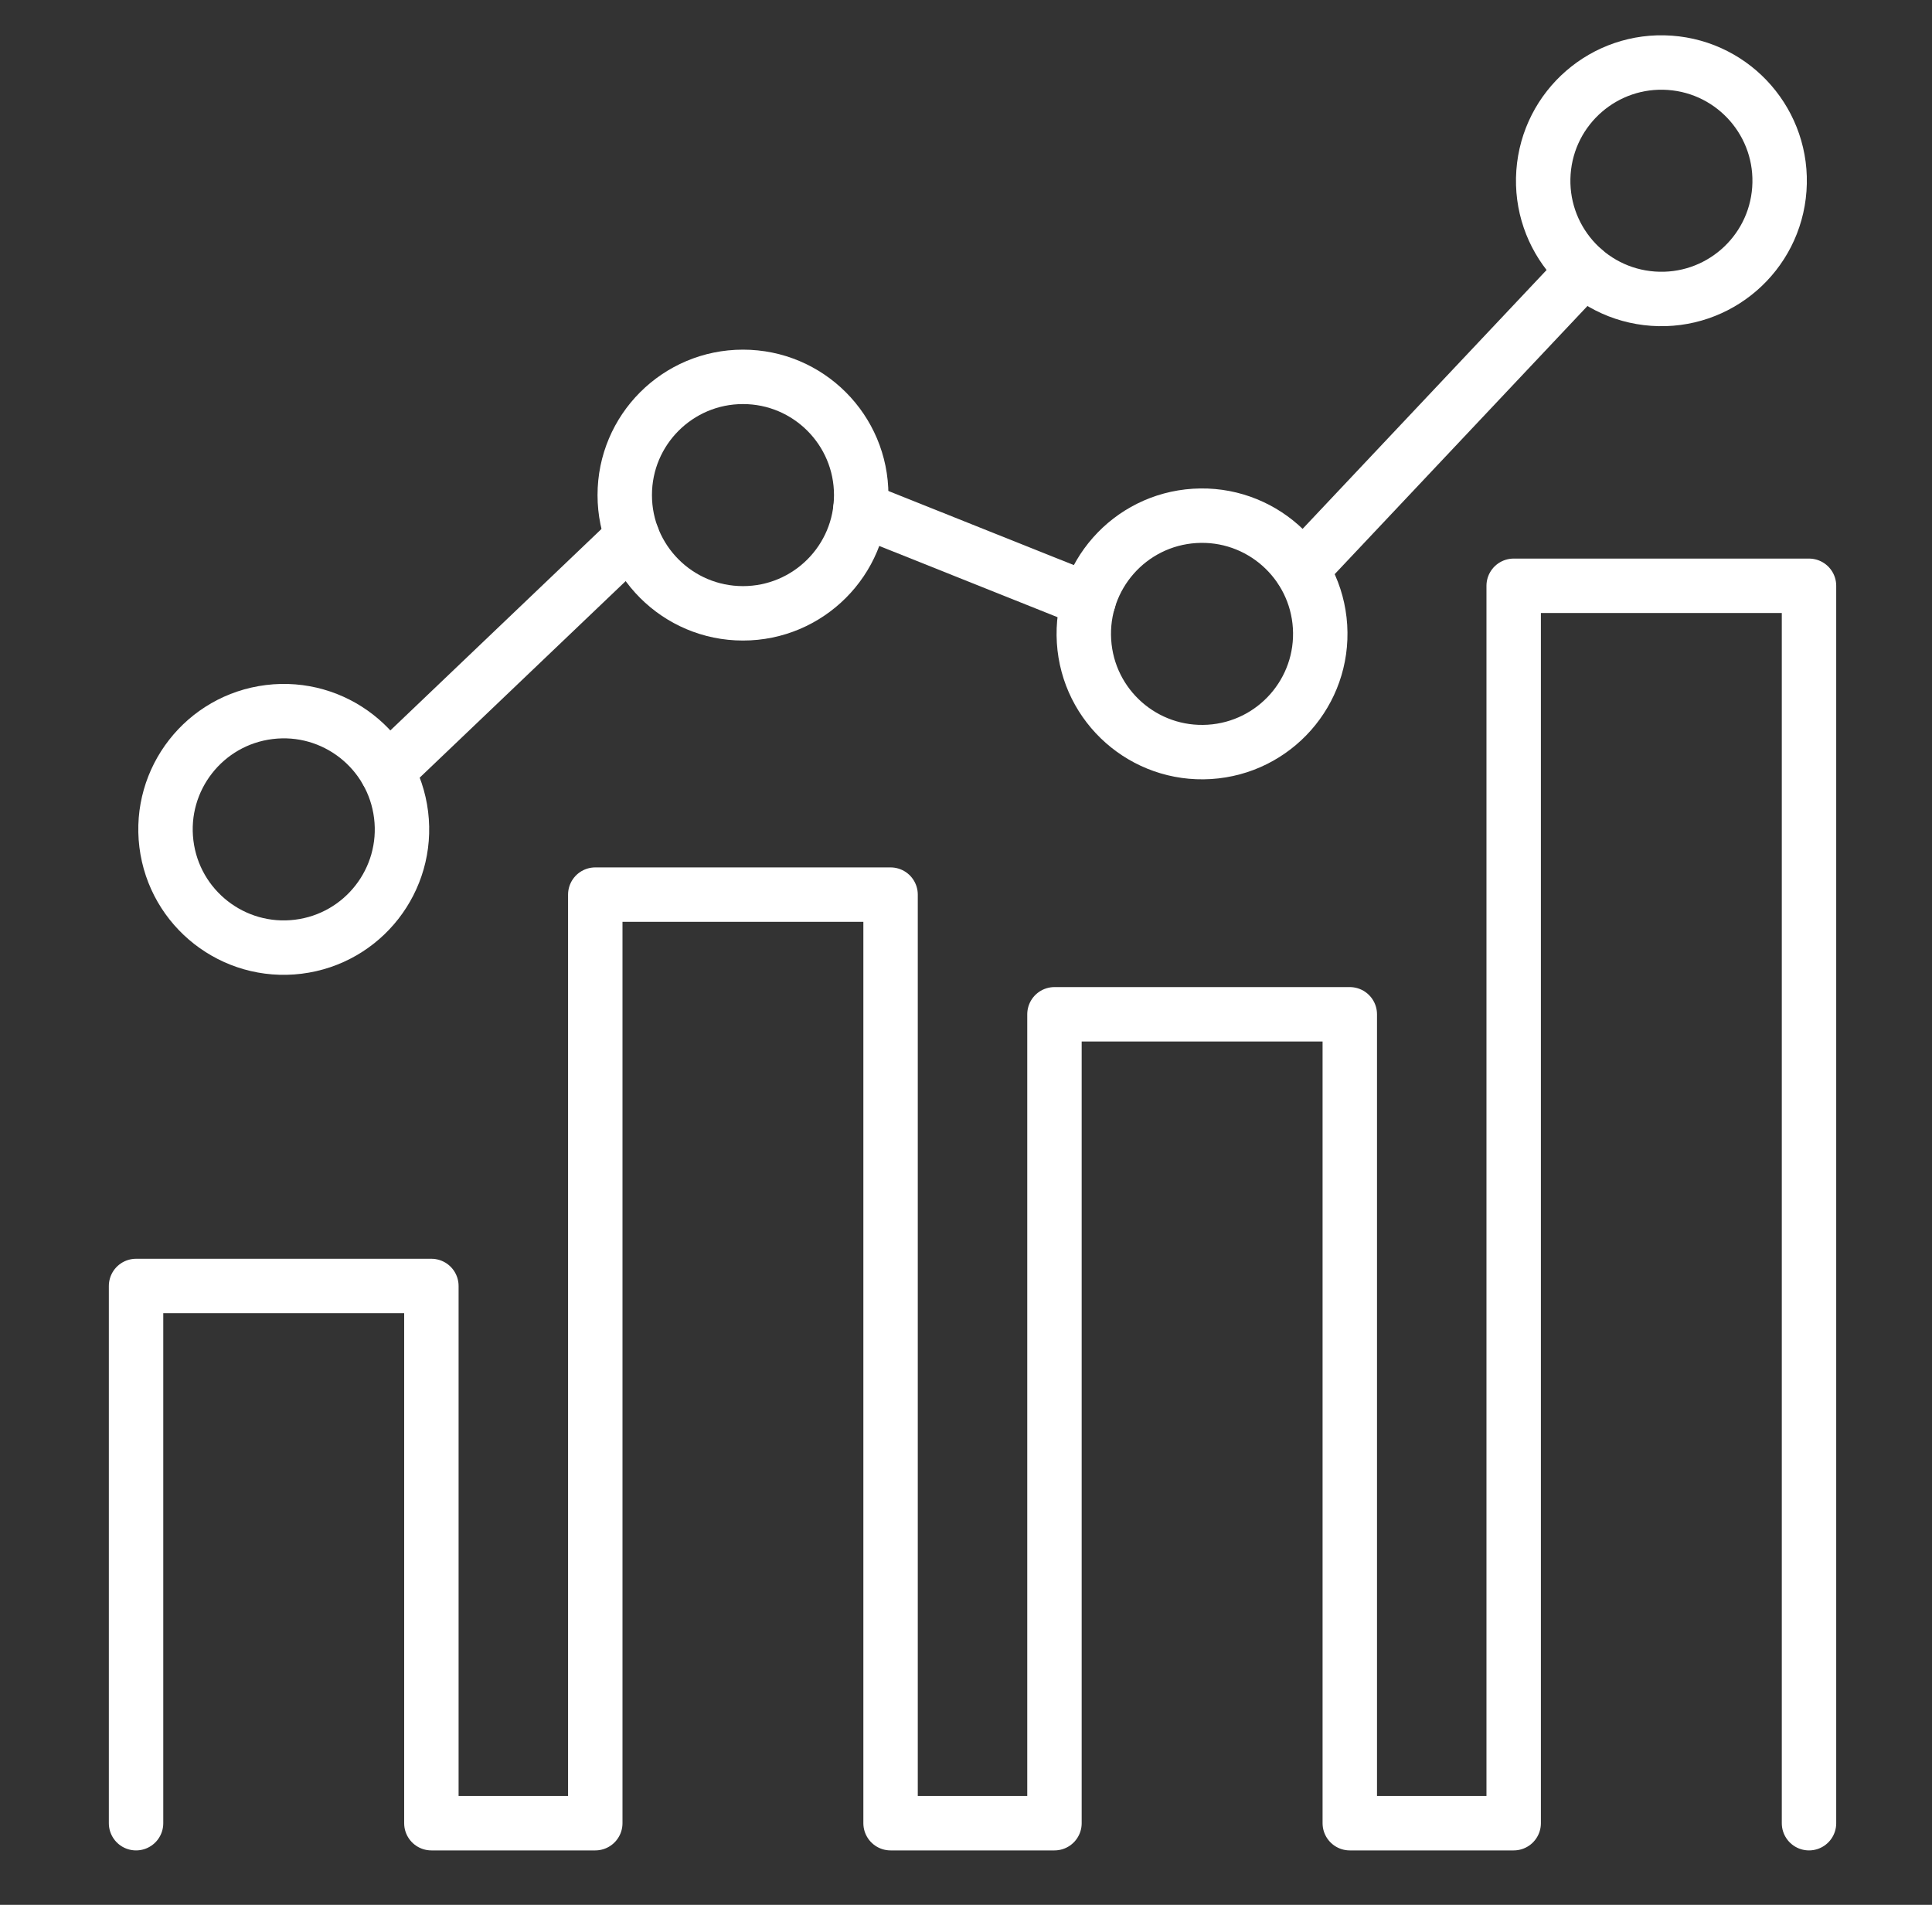 <svg width="71" height="70" viewBox="0 0 71 70" fill="none" xmlns="http://www.w3.org/2000/svg">
<rect x="0" y="0" width="71" height="70" fill="#333333" stroke="none"/>
<path d="M5 67V47.258H15.853V67H21.876V32.876H32.728V67H38.751V37.274H49.604V67H55.627V21.527H66.48V67" stroke="white" stroke-width="2" stroke-linecap="round" stroke-linejoin="round"/>
<path d="M10.959 34.791C13.34 34.498 15.033 32.329 14.74 29.948C14.447 27.566 12.278 25.873 9.897 26.166C7.515 26.459 5.822 28.628 6.115 31.01C6.409 33.391 8.577 35.084 10.959 34.791Z" stroke="white" stroke-width="2" stroke-linecap="round" stroke-linejoin="round"/>
<path d="M31.649 18.194C31.649 20.594 29.704 22.539 27.304 22.539C24.904 22.539 22.959 20.594 22.959 18.194C22.959 15.794 24.904 13.849 27.304 13.849C29.704 13.849 31.649 15.794 31.649 18.194Z" stroke="white" stroke-width="2" stroke-linecap="round" stroke-linejoin="round"/>
<path d="M44.444 27.631C46.839 27.482 48.66 25.419 48.511 23.024C48.361 20.63 46.299 18.809 43.904 18.958C41.509 19.107 39.688 21.169 39.837 23.564C39.986 25.959 42.049 27.78 44.444 27.631Z" stroke="white" stroke-width="2" stroke-linecap="round" stroke-linejoin="round"/>
<path d="M65.39 6.951C65.561 4.557 63.758 2.479 61.365 2.308C58.971 2.138 56.893 3.94 56.722 6.334C56.552 8.728 58.354 10.806 60.748 10.976C63.142 11.147 65.22 9.344 65.39 6.951Z" stroke="white" stroke-width="2" stroke-linecap="round" stroke-linejoin="round"/>
<path d="M23.241 19.736L14.217 28.347" stroke="white" stroke-width="2" stroke-linecap="round" stroke-linejoin="round"/>
<path d="M40.008 22.061L31.619 18.709" stroke="white" stroke-width="2" stroke-linecap="round" stroke-linejoin="round"/>
<path d="M58.207 9.926L47.832 20.933" stroke="white" stroke-width="2" stroke-linecap="round" stroke-linejoin="round"/>
</svg>
